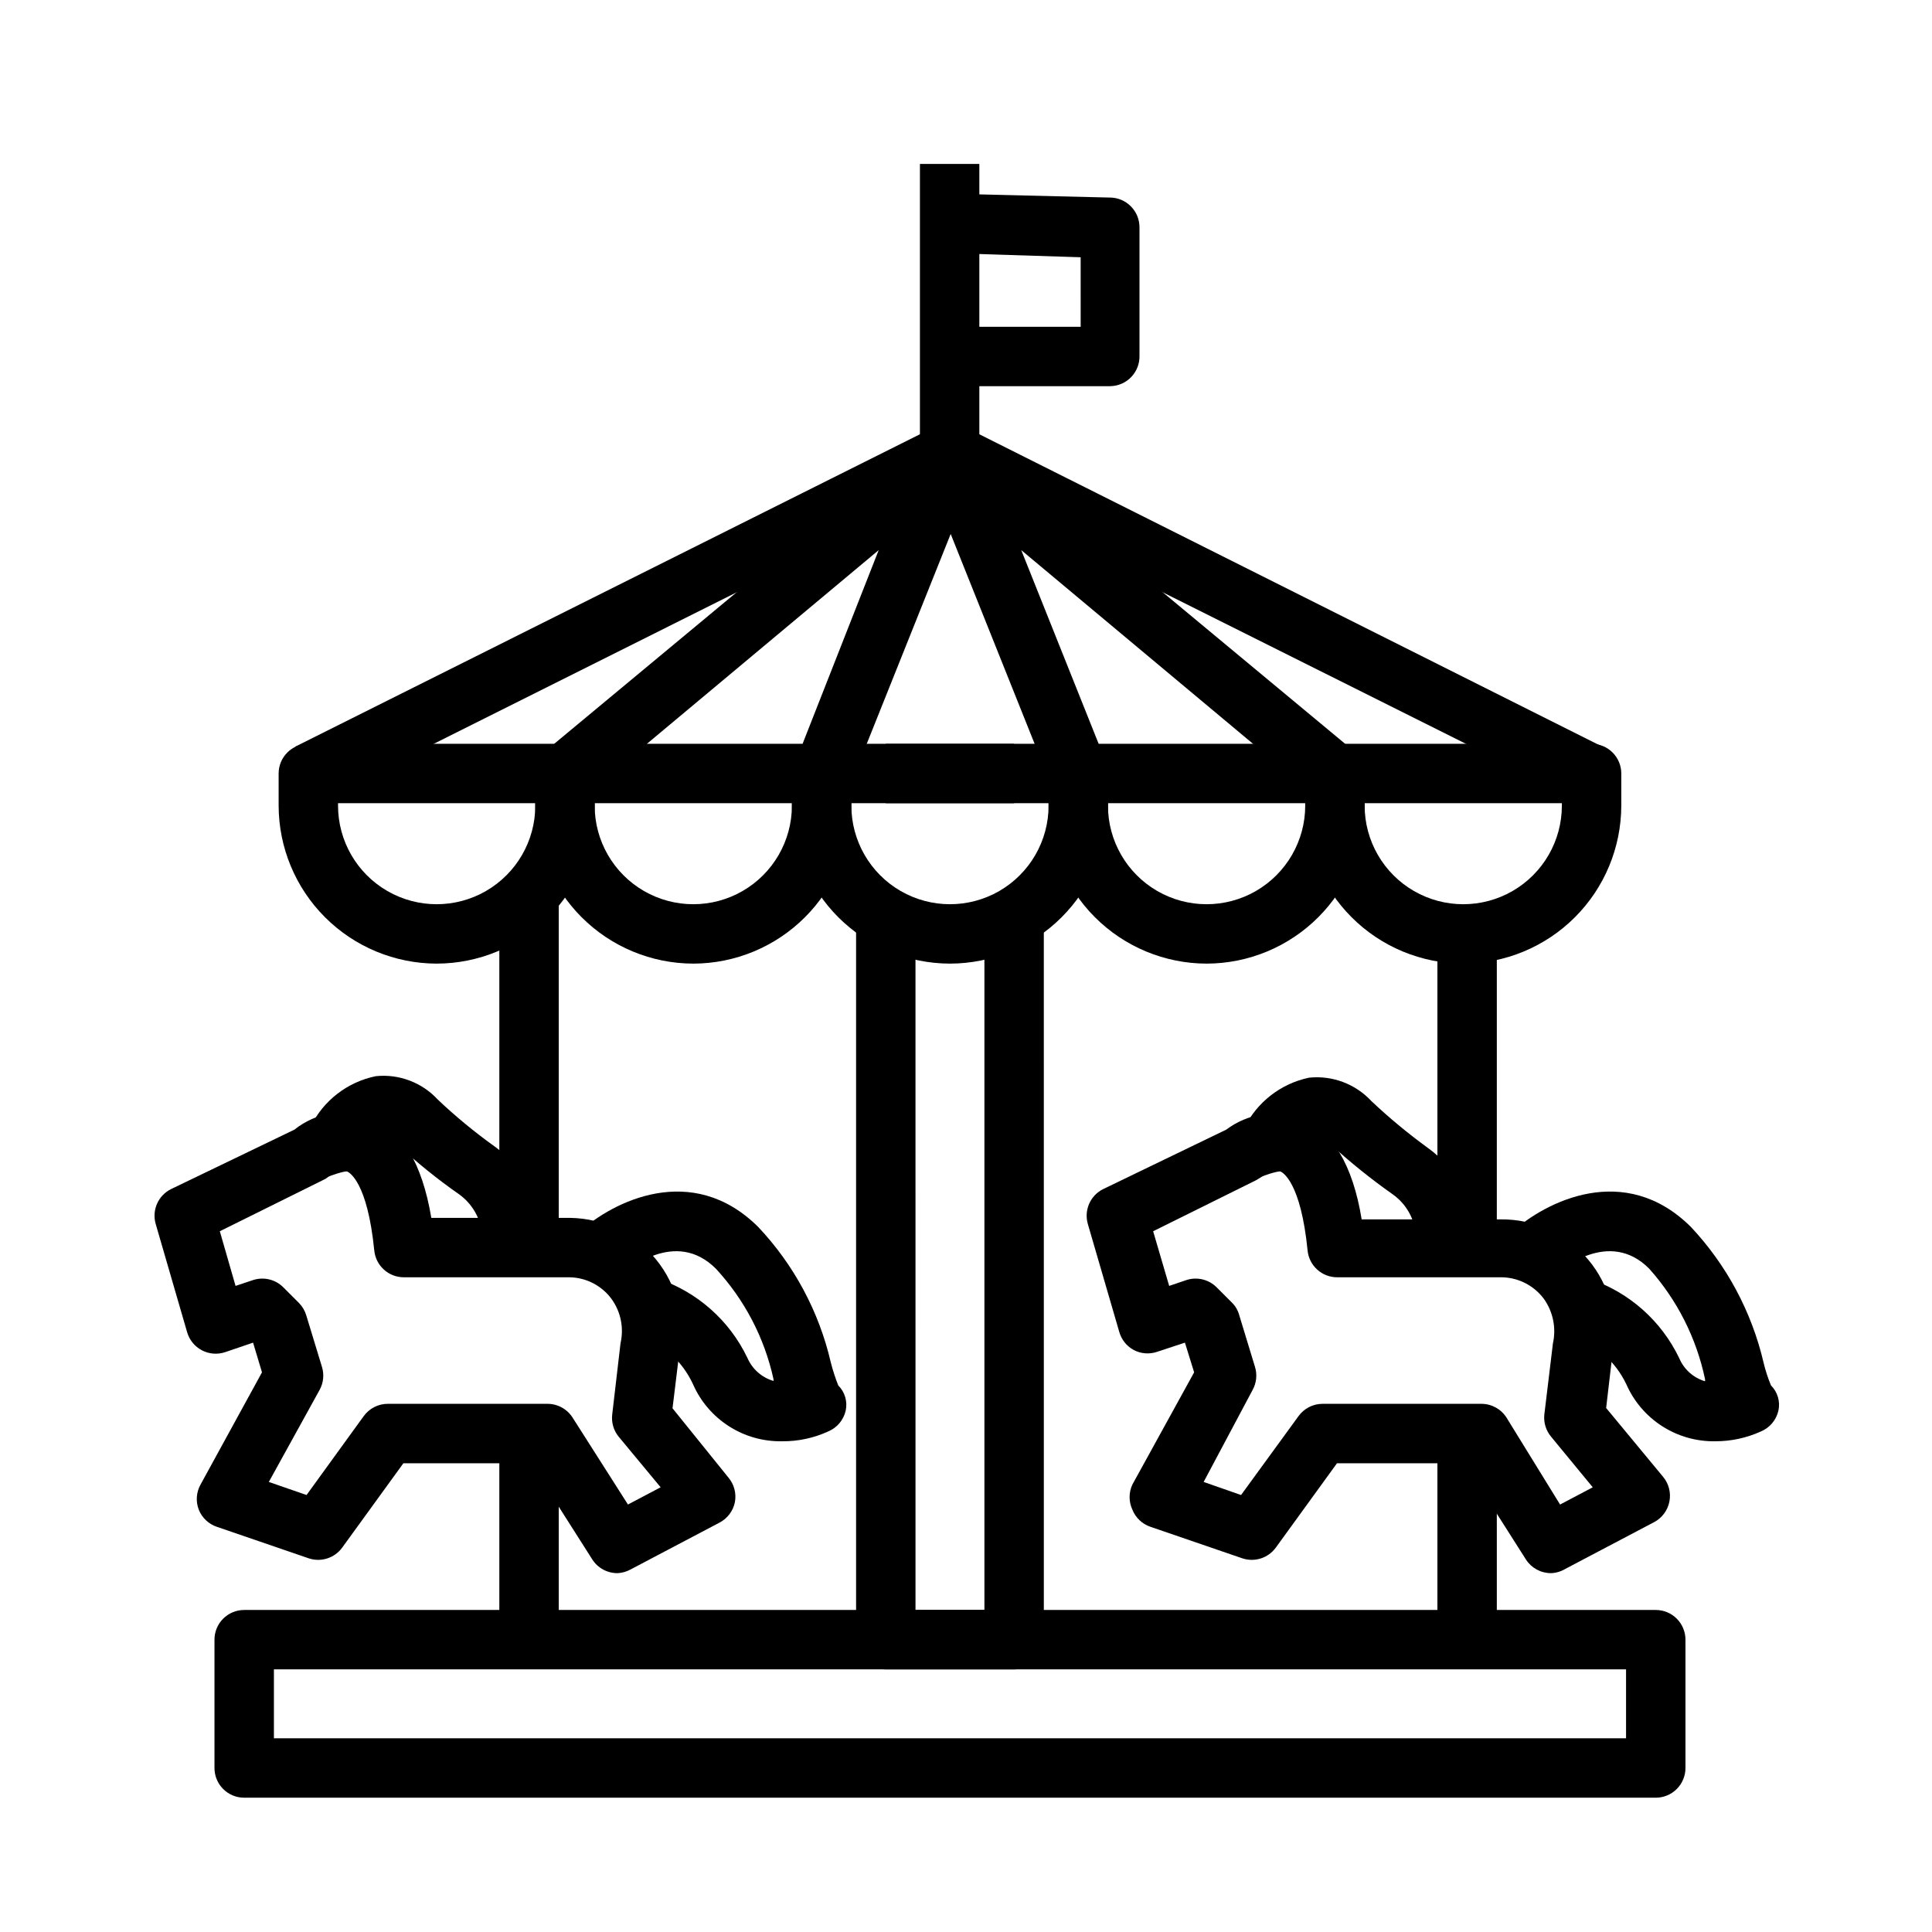 <?xml version="1.0" encoding="UTF-8"?>
<!-- Uploaded to: ICON Repo, www.iconrepo.com, Generator: ICON Repo Mixer Tools -->
<svg fill="#000000" width="800px" height="800px" version="1.1" viewBox="144 144 512 512" xmlns="http://www.w3.org/2000/svg">
 <g>
  <path d="m378.74 341.12h34.008v15.742h-34.008z"/>
  <path d="m412.75 586.41h-34.008c-4.348 0-7.871-3.523-7.871-7.871v-191.61h15.742l0.004 183.73h18.262v-183.73h15.742l0.004 191.61c0 2.09-0.832 4.09-2.309 5.566-1.477 1.477-3.477 2.305-5.566 2.305z"/>
  <path d="m259.72 399.37c-11.102-0.02-21.742-4.438-29.59-12.289-7.848-7.848-12.27-18.488-12.289-29.59v-8.5c0-4.348 3.523-7.871 7.871-7.871h68.016c2.086 0 4.09 0.828 5.566 2.305 1.477 1.477 2.305 3.477 2.305 5.566v8.5c-0.02 11.102-4.438 21.742-12.289 29.59-7.848 7.852-18.488 12.27-29.59 12.289zm-26.137-42.508v0.629c0 9.34 4.984 17.965 13.07 22.637 8.086 4.668 18.047 4.668 26.133 0 8.086-4.672 13.07-13.297 13.07-22.637v-0.629z"/>
  <path d="m327.73 399.37c-11.102-0.02-21.742-4.438-29.59-12.289-7.852-7.848-12.27-18.488-12.289-29.59v-8.5c0-4.348 3.523-7.871 7.871-7.871h68.016c2.086 0 4.09 0.828 5.566 2.305 1.473 1.477 2.305 3.477 2.305 5.566v8.5c-0.023 11.102-4.441 21.742-12.289 29.59-7.852 7.852-18.488 12.27-29.59 12.289zm-26.137-42.508v0.629c0 9.34 4.981 17.965 13.066 22.637 8.09 4.668 18.051 4.668 26.137 0 8.086-4.672 13.066-13.297 13.066-22.637v-0.629z"/>
  <path d="m395.75 399.37c-11.098-0.02-21.738-4.438-29.59-12.289-7.848-7.848-12.266-18.488-12.289-29.59v-8.5c0-4.348 3.527-7.871 7.875-7.871h68.016-0.004c2.09 0 4.09 0.828 5.566 2.305 1.477 1.477 2.305 3.477 2.305 5.566v8.5c-0.02 11.102-4.438 21.742-12.289 29.59-7.848 7.852-18.488 12.27-29.59 12.289zm-26.137-42.508v0.629h0.004c0 9.34 4.981 17.965 13.066 22.637 8.086 4.668 18.051 4.668 26.137 0 8.086-4.672 13.066-13.297 13.066-22.637v-0.629z"/>
  <path d="m463.76 399.37c-11.102-0.02-21.742-4.438-29.59-12.289-7.848-7.848-12.27-18.488-12.289-29.59v-8.5c0-4.348 3.523-7.871 7.871-7.871h68.016c2.086 0 4.09 0.828 5.566 2.305 1.477 1.477 2.305 3.477 2.305 5.566v8.5c-0.02 11.102-4.438 21.742-12.289 29.59-7.848 7.852-18.488 12.27-29.59 12.289zm-26.137-42.508v0.629c0 9.34 4.984 17.965 13.07 22.637 8.086 4.668 18.047 4.668 26.133 0 8.086-4.672 13.07-13.297 13.07-22.637v-0.629z"/>
  <path d="m531.78 399.37c-11.102-0.02-21.742-4.438-29.59-12.289-7.852-7.848-12.27-18.488-12.289-29.59v-8.5c0-4.348 3.523-7.871 7.871-7.871h68.016c2.086 0 4.09 0.828 5.566 2.305 1.473 1.477 2.305 3.477 2.305 5.566v8.5c-0.023 11.102-4.441 21.742-12.289 29.59-7.852 7.852-18.492 12.27-29.59 12.289zm-26.137-42.508v0.629c0 9.34 4.981 17.965 13.066 22.637 8.086 4.668 18.051 4.668 26.137 0 8.086-4.672 13.066-13.297 13.066-22.637v-0.629z"/>
  <path d="m562.24 355.99-170.12-85.016c-2.644-1.336-4.32-4.043-4.328-7.008v-76.516h15.742v71.637l165.31 82.891z"/>
  <path d="m438.26 246.34h-42.508v-15.742h34.637l-0.004-18.422-34.793-1.102v-15.742l42.508 1.023v-0.004c2.09 0 4.09 0.832 5.566 2.309 1.477 1.477 2.309 3.477 2.309 5.566v34.008-0.004c0.062 2.102-0.719 4.144-2.168 5.664-1.449 1.523-3.445 2.406-5.547 2.445z"/>
  <path d="m492.73 355.05-78.09-65.262 22.434 56.129-14.641 5.824-34.008-85.02v0.004c-0.941-3.269 0.32-6.769 3.133-8.688 2.809-1.914 6.531-1.809 9.227 0.262l102.34 85.02z"/>
  <path d="m298.77 355.05-10.078-12.121 102.34-85.02c2.769-2.32 6.762-2.461 9.684-0.34 2.922 2.125 4.027 5.961 2.676 9.312l-34.008 85.02-14.641-5.824 22.121-56.289z"/>
  <path d="m222.21 341.89 170.03-85.035 7.043 14.082-170.03 85.035z"/>
  <path d="m307.66 560.9c-2.703 0.023-5.231-1.344-6.691-3.621l-16.215-25.504h-33.852l-16.215 22.355c-2.027 2.789-5.633 3.938-8.898 2.832l-24.324-8.344c-2.191-0.738-3.949-2.41-4.801-4.566-0.824-2.164-0.652-4.582 0.473-6.609l16.293-29.758-2.363-7.871-7.394 2.519c-2.035 0.684-4.262 0.508-6.164-0.488-1.906-0.996-3.316-2.723-3.914-4.785l-8.344-28.734c-1.039-3.656 0.684-7.531 4.094-9.211l32.668-15.742c5.797-4.621 13.574-5.906 20.547-3.387 7.871 3.387 13.305 12.203 15.742 26.766h36.844c8.84 0.141 17.168 4.188 22.742 11.055 5.574 6.863 7.824 15.844 6.148 24.527l-1.812 14.879 14.801 18.34c1.531 1.809 2.164 4.207 1.73 6.535-0.473 2.336-1.977 4.332-4.094 5.43l-23.617 12.438c-1.043 0.566-2.199 0.891-3.383 0.945zm-60.773-44.871h42.195c2.719-0.004 5.25 1.395 6.691 3.699l14.641 22.984 8.66-4.566-11.098-13.383-0.004 0.004c-1.352-1.652-1.977-3.781-1.73-5.902l2.203-18.895c0.941-4.102 0.051-8.414-2.438-11.809-2.652-3.555-6.824-5.656-11.258-5.668h-43.691c-4.055 0.023-7.465-3.047-7.871-7.082-1.812-18.184-6.613-20.703-7.164-20.941-0.551-0.234-4.644 1.102-5.039 1.418-0.43 0.352-0.906 0.641-1.414 0.863l-27.316 13.543 4.172 14.484 4.723-1.574c2.773-0.871 5.797-0.145 7.871 1.887l4.172 4.172c0.922 0.926 1.598 2.059 1.969 3.309l4.172 13.699v-0.004c0.613 2.023 0.387 4.207-0.629 6.062l-13.461 24.402 9.996 3.465 15.113-20.859h0.004c1.5-2.109 3.941-3.348 6.531-3.309z"/>
  <path d="m351.27 525.95c-4.988 0.094-9.895-1.289-14.094-3.981-4.203-2.688-7.516-6.562-9.52-11.133-2.805-6.074-7.941-10.758-14.25-12.988l5.039-14.957c10.371 3.512 18.887 11.062 23.613 20.941 1.281 2.977 3.82 5.227 6.93 6.137v-0.473 0.004c-2.394-10.949-7.668-21.059-15.273-29.285-10.785-10.785-23.617 0.473-25.27 1.73l-10.781-11.57c8.66-7.871 29.676-18.656 47.23-1.258v-0.004c9.512 10.066 16.168 22.484 19.285 35.977 0.527 2.059 1.184 4.086 1.969 6.062 1.758 1.746 2.5 4.269 1.969 6.691-0.566 2.477-2.297 4.531-4.644 5.508-3.828 1.754-7.992 2.641-12.203 2.598z"/>
  <path d="m287.59 474.07-15.742-0.945c0.18-4.961-2.121-9.684-6.141-12.594-5.797-4.039-11.293-8.484-16.453-13.305-0.965-1.039-2.231-1.758-3.621-2.047-0.867 0-3.148 1.574-5.824 5.984l-13.465-8.66c3.379-6.863 9.746-11.777 17.242-13.305 6.156-0.641 12.258 1.664 16.453 6.219 4.672 4.426 9.645 8.531 14.875 12.281 8.449 6.055 13.227 15.996 12.676 26.371z"/>
  <path d="m555 560.9c-2.68-0.004-5.168-1.367-6.613-3.621l-16.215-25.504h-33.852l-16.215 22.355c-2.027 2.789-5.633 3.938-8.898 2.832l-24.324-8.344c-2.195-0.738-3.949-2.41-4.801-4.566-0.973-2.094-0.973-4.512 0-6.609l16.375-29.758-2.441-7.871-7.398 2.441c-2.027 0.68-4.242 0.512-6.141-0.473-1.887-1.012-3.277-2.746-3.859-4.805l-8.344-28.652c-1.035-3.656 0.684-7.531 4.094-9.211l32.59-15.742c5.777-4.348 13.363-5.477 20.152-2.992 7.871 3.387 13.383 12.203 15.742 26.766h36.844c8.906-0.098 17.391 3.789 23.133 10.598s8.145 15.828 6.543 24.59l-1.73 14.801 15.113 18.262c1.504 1.82 2.109 4.219 1.652 6.531-0.453 2.324-1.926 4.316-4.012 5.434l-23.617 12.438c-1.145 0.68-2.445 1.059-3.777 1.102zm-60.539-44.871h42.195c2.691 0.023 5.188 1.418 6.613 3.699l14.168 22.988 8.66-4.566-11.02-13.383c-1.383-1.641-2.039-3.769-1.812-5.902l2.281-18.895h0.004c0.898-4.102 0.012-8.395-2.441-11.809-2.66-3.543-6.824-5.641-11.258-5.668h-43.453c-4.059 0.023-7.465-3.047-7.871-7.082-1.812-18.184-6.613-20.703-7.164-20.941-0.551-0.234-4.723 1.102-5.039 1.418l-1.418 0.867-27.312 13.539 4.25 14.484 4.644-1.574c2.769-0.871 5.797-0.145 7.871 1.887l4.172 4.172c0.91 0.918 1.562 2.059 1.891 3.309l4.172 13.699v-0.004c0.613 2.023 0.387 4.207-0.629 6.062l-12.988 24.402 9.918 3.465 15.191-20.859c1.469-2.066 3.844-3.297 6.375-3.309z"/>
  <path d="m598.61 525.95c-4.988 0.094-9.895-1.289-14.098-3.981-4.203-2.688-7.516-6.562-9.52-11.133-2.918-6.117-8.203-10.781-14.641-12.91l5.039-14.957c10.367 3.519 18.879 11.066 23.613 20.941 1.246 2.973 3.762 5.227 6.852 6.141v-0.551c-2.285-10.891-7.387-20.988-14.801-29.285-10.707-10.785-23.617 0.473-25.191 1.73l-11.02-11.57c8.738-7.871 29.676-18.656 47.23-1.258v-0.004c9.48 10.09 16.133 22.496 19.289 35.977 0.488 2.07 1.148 4.098 1.969 6.062 1.754 1.746 2.5 4.269 1.965 6.691-0.566 2.477-2.297 4.531-4.644 5.508-3.781 1.719-7.887 2.606-12.043 2.598z"/>
  <path d="m535 474.07-15.742-0.945h-0.004c0.227-4.969-2.086-9.711-6.137-12.594-5.793-4.078-11.312-8.52-16.531-13.305-0.941-1.035-2.18-1.75-3.543-2.047-0.945 0-3.148 1.574-5.902 5.984l-13.383-8.266h-0.004c3.371-6.836 9.703-11.742 17.164-13.305 6.18-0.645 12.305 1.66 16.531 6.219 4.664 4.402 9.609 8.504 14.797 12.281 8.367 5.949 13.164 15.719 12.754 25.977z"/>
  <path d="m276.33 381.03h15.742v93.598h-15.742z"/>
  <path d="m276.33 523.9h15.742v54.633h-15.742z"/>
  <path d="m524.93 391.42h15.742v83.207h-15.742z"/>
  <path d="m524.93 523.9h15.742v54.633h-15.742z"/>
  <path d="m582.79 620.41h-374.08c-4.348 0-7.871-3.523-7.871-7.871v-34.008c0-4.348 3.523-7.871 7.871-7.871h374.08c2.09 0 4.094 0.828 5.566 2.305 1.477 1.477 2.309 3.481 2.309 5.566v34.008c0 2.09-0.832 4.09-2.309 5.566-1.473 1.477-3.477 2.305-5.566 2.305zm-366.2-15.742h358.33v-18.266h-358.33z"/>
 </g>
</svg>